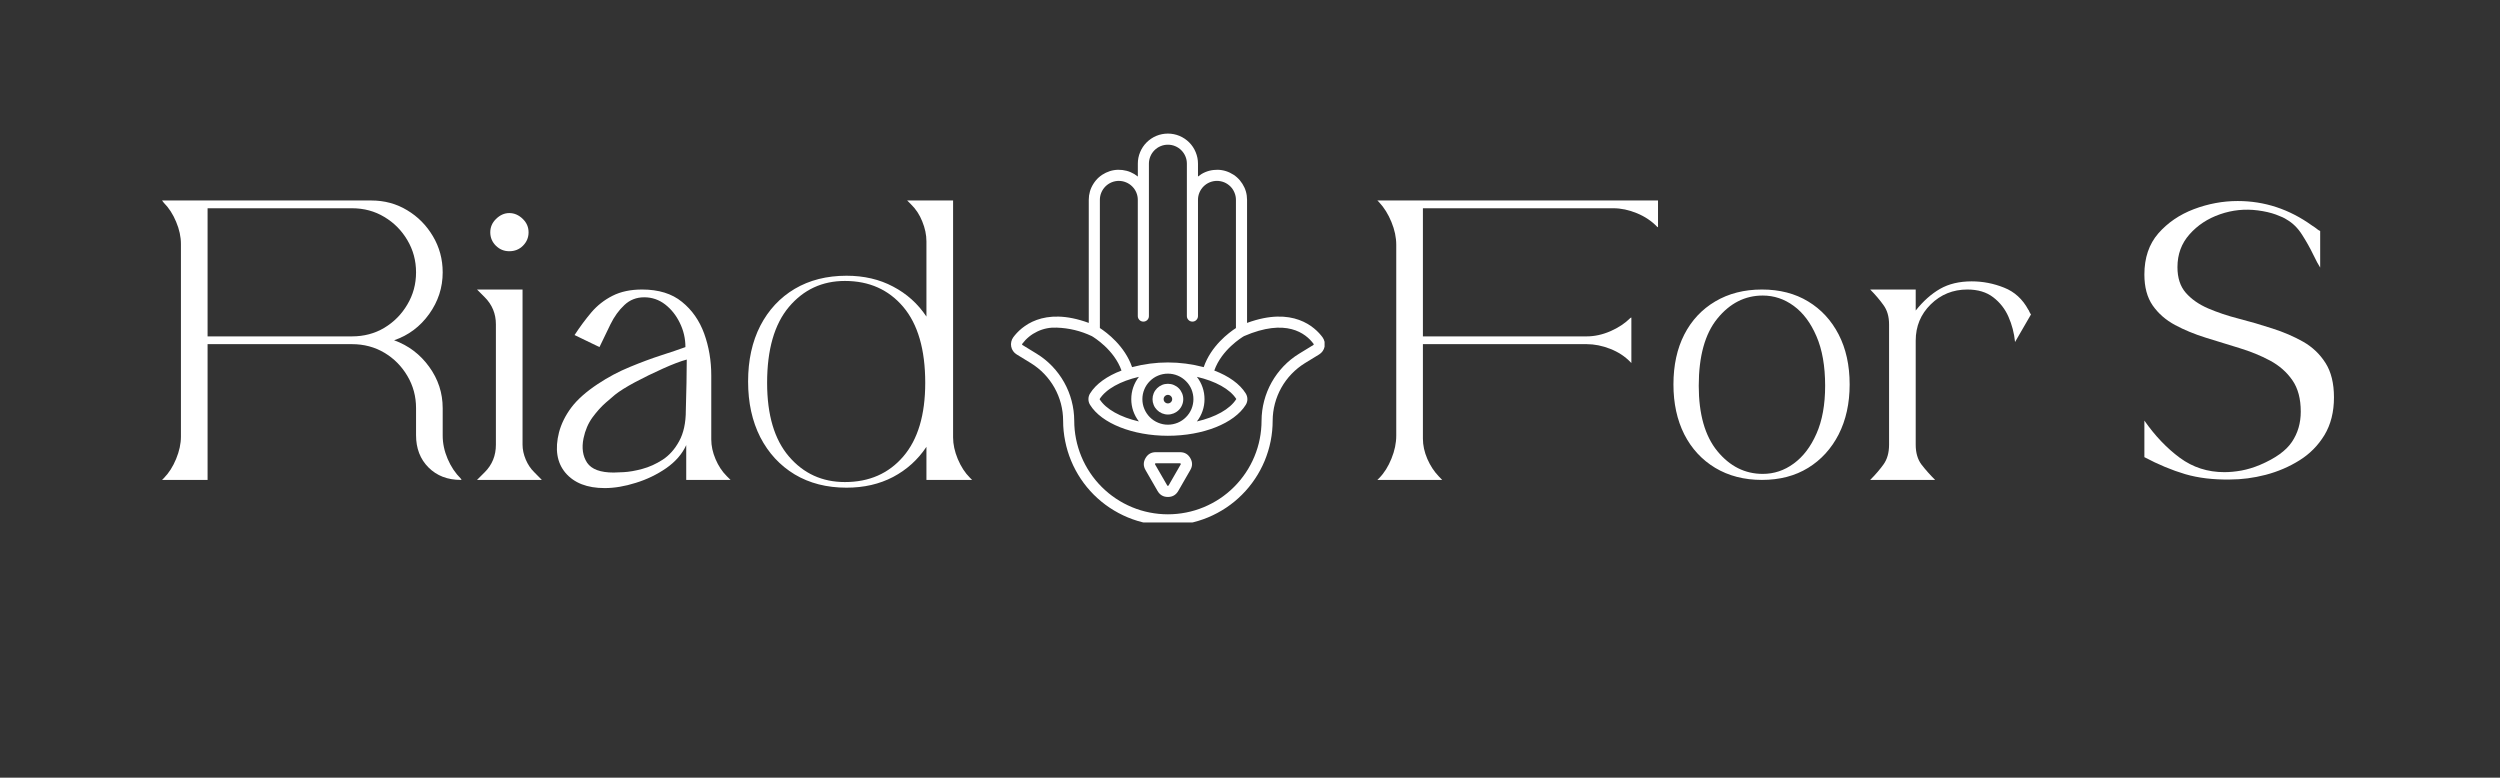 <svg xmlns="http://www.w3.org/2000/svg" xmlns:xlink="http://www.w3.org/1999/xlink" width="389" zoomAndPan="magnify" viewBox="0 0 291.75 90.75" height="121" preserveAspectRatio="xMidYMid meet" version="1.0"><rect x="0" y="0" width="291.75" height="90.75" fill="#333333" stroke="none"/><defs><g/><clipPath id="c434235da9"><path d="M 117.93 15.348 L 154.578 15.348 L 154.578 60.973 L 117.93 60.973 Z M 117.93 15.348 " clip-rule="nonzero"/></clipPath></defs><g clip-path="url(#c434235da9)"><path fill="#ffffff" d="M 118.645 41.363 L 120.312 42.383 C 120.883 42.738 121.402 43.156 121.867 43.641 C 122.332 44.129 122.73 44.664 123.059 45.25 C 123.387 45.836 123.637 46.457 123.809 47.105 C 123.977 47.758 124.066 48.418 124.066 49.09 C 124.066 49.895 124.145 50.688 124.305 51.477 C 124.461 52.262 124.691 53.027 125 53.77 C 125.305 54.512 125.684 55.215 126.129 55.883 C 126.574 56.551 127.082 57.168 127.648 57.734 C 128.219 58.301 128.836 58.809 129.504 59.254 C 130.172 59.699 130.875 60.074 131.617 60.383 C 132.359 60.691 133.121 60.922 133.91 61.078 C 134.695 61.234 135.492 61.312 136.293 61.312 C 137.098 61.312 137.891 61.234 138.68 61.078 C 139.465 60.922 140.23 60.691 140.973 60.383 C 141.715 60.074 142.418 59.699 143.086 59.254 C 143.754 58.809 144.371 58.301 144.938 57.734 C 145.504 57.168 146.012 56.551 146.457 55.883 C 146.906 55.215 147.281 54.512 147.59 53.77 C 147.895 53.027 148.129 52.262 148.285 51.477 C 148.441 50.688 148.52 49.895 148.52 49.09 C 148.523 48.418 148.609 47.758 148.781 47.105 C 148.953 46.457 149.203 45.836 149.531 45.25 C 149.859 44.664 150.254 44.129 150.723 43.641 C 151.188 43.156 151.707 42.738 152.277 42.383 L 153.945 41.363 C 154.109 41.262 154.246 41.133 154.359 40.973 C 154.469 40.816 154.543 40.641 154.582 40.449 C 154.621 40.258 154.617 40.07 154.574 39.879 C 154.531 39.688 154.453 39.516 154.34 39.359 C 153.453 38.164 150.879 35.719 145.531 37.684 L 145.531 23.324 C 145.531 22.648 145.352 22.023 144.988 21.449 C 144.625 20.875 144.141 20.445 143.527 20.152 C 142.918 19.863 142.273 19.758 141.602 19.84 C 140.93 19.918 140.328 20.176 139.805 20.602 L 139.805 19.098 C 139.805 18.633 139.715 18.188 139.535 17.758 C 139.359 17.324 139.105 16.945 138.777 16.617 C 138.445 16.289 138.066 16.035 137.637 15.855 C 137.207 15.68 136.758 15.59 136.293 15.59 C 135.828 15.59 135.379 15.68 134.949 15.855 C 134.52 16.035 134.141 16.289 133.812 16.617 C 133.484 16.945 133.23 17.324 133.051 17.758 C 132.871 18.188 132.785 18.633 132.785 19.098 L 132.785 20.602 C 132.258 20.176 131.66 19.922 130.988 19.84 C 130.316 19.758 129.672 19.863 129.062 20.152 C 128.449 20.445 127.961 20.875 127.602 21.449 C 127.238 22.023 127.059 22.648 127.059 23.324 L 127.059 37.684 C 121.711 35.719 119.137 38.164 118.25 39.359 C 118.137 39.516 118.055 39.688 118.016 39.879 C 117.973 40.066 117.969 40.258 118.008 40.449 C 118.043 40.641 118.121 40.816 118.23 40.973 C 118.34 41.133 118.48 41.262 118.645 41.363 Z M 130.566 21.109 C 130.863 21.113 131.145 21.168 131.414 21.281 C 131.688 21.395 131.926 21.555 132.133 21.762 C 132.34 21.969 132.5 22.207 132.613 22.477 C 132.727 22.75 132.781 23.031 132.781 23.324 L 132.781 36.887 C 132.781 37.062 132.848 37.215 132.973 37.344 C 133.098 37.469 133.254 37.531 133.43 37.531 C 133.609 37.531 133.762 37.469 133.891 37.344 C 134.016 37.215 134.078 37.062 134.078 36.887 L 134.078 19.098 C 134.078 18.805 134.137 18.523 134.246 18.254 C 134.359 17.98 134.52 17.742 134.727 17.535 C 134.934 17.324 135.176 17.168 135.445 17.055 C 135.719 16.941 136 16.887 136.293 16.887 C 136.586 16.887 136.871 16.941 137.141 17.055 C 137.41 17.168 137.652 17.324 137.859 17.535 C 138.066 17.742 138.227 17.98 138.34 18.254 C 138.453 18.523 138.508 18.805 138.508 19.098 L 138.508 36.887 C 138.508 37.062 138.57 37.215 138.699 37.344 C 138.824 37.469 138.977 37.531 139.156 37.531 C 139.336 37.531 139.488 37.469 139.613 37.344 C 139.738 37.215 139.805 37.062 139.805 36.887 L 139.805 23.324 C 139.805 23.031 139.859 22.75 139.973 22.477 C 140.086 22.207 140.246 21.965 140.453 21.758 C 140.66 21.551 140.898 21.391 141.172 21.277 C 141.441 21.168 141.723 21.109 142.02 21.109 C 142.312 21.109 142.594 21.168 142.867 21.277 C 143.137 21.391 143.375 21.551 143.586 21.758 C 143.793 21.965 143.953 22.207 144.062 22.477 C 144.176 22.75 144.234 23.031 144.234 23.324 L 144.234 38.285 C 143.418 38.812 141.328 40.367 140.473 42.844 C 137.688 42.117 134.898 42.117 132.113 42.844 C 131.258 40.367 129.168 38.812 128.355 38.281 L 128.355 23.324 C 128.355 23.031 128.41 22.746 128.523 22.477 C 128.637 22.207 128.797 21.965 129.004 21.758 C 129.211 21.551 129.453 21.391 129.723 21.277 C 129.992 21.168 130.277 21.109 130.57 21.109 Z M 132.91 43.98 C 132.621 44.352 132.402 44.762 132.246 45.207 C 132.094 45.652 132.02 46.109 132.02 46.582 C 132.02 47.055 132.094 47.512 132.246 47.957 C 132.402 48.402 132.621 48.812 132.91 49.184 C 130.773 48.695 129.059 47.758 128.32 46.582 C 129.059 45.402 130.777 44.469 132.91 43.977 Z M 133.316 46.582 C 133.316 46.188 133.391 45.809 133.543 45.441 C 133.691 45.078 133.91 44.754 134.188 44.477 C 134.469 44.195 134.789 43.98 135.152 43.832 C 135.52 43.68 135.898 43.605 136.293 43.605 C 136.688 43.605 137.066 43.68 137.434 43.832 C 137.797 43.98 138.121 44.199 138.398 44.477 C 138.68 44.754 138.895 45.078 139.047 45.441 C 139.195 45.809 139.273 46.188 139.273 46.582 C 139.273 46.977 139.195 47.355 139.047 47.723 C 138.895 48.086 138.68 48.41 138.398 48.688 C 138.121 48.969 137.797 49.184 137.434 49.336 C 137.07 49.484 136.688 49.562 136.293 49.562 C 135.898 49.562 135.52 49.484 135.156 49.332 C 134.789 49.184 134.469 48.965 134.188 48.688 C 133.91 48.406 133.695 48.086 133.543 47.719 C 133.391 47.355 133.316 46.977 133.316 46.582 Z M 139.676 43.977 C 141.82 44.469 143.543 45.402 144.277 46.566 C 143.543 47.75 141.82 48.691 139.676 49.184 C 139.965 48.812 140.188 48.402 140.34 47.957 C 140.492 47.512 140.566 47.051 140.566 46.582 C 140.566 46.109 140.492 45.652 140.34 45.207 C 140.188 44.758 139.965 44.352 139.676 43.977 Z M 119.293 40.129 C 119.762 39.504 120.352 39.02 121.062 38.684 C 121.773 38.348 122.52 38.199 123.305 38.234 C 124.746 38.281 126.117 38.609 127.418 39.227 C 127.68 39.379 130.027 40.824 130.879 43.242 C 129.211 43.875 127.898 44.801 127.211 45.914 C 127.082 46.121 127.02 46.34 127.02 46.582 C 127.02 46.82 127.082 47.043 127.211 47.246 C 128.543 49.406 132.195 50.855 136.293 50.855 C 140.395 50.855 144.043 49.406 145.379 47.246 C 145.504 47.043 145.57 46.82 145.57 46.582 C 145.57 46.344 145.504 46.121 145.379 45.918 C 144.691 44.801 143.379 43.879 141.707 43.242 C 142.562 40.812 144.934 39.367 145.172 39.227 C 150.078 37.098 152.367 38.879 153.297 40.133 C 153.332 40.188 153.324 40.23 153.266 40.262 L 151.602 41.281 C 150.934 41.691 150.328 42.18 149.785 42.746 C 149.246 43.312 148.781 43.938 148.398 44.621 C 148.016 45.305 147.727 46.023 147.527 46.781 C 147.328 47.539 147.227 48.309 147.223 49.094 C 147.223 49.812 147.152 50.523 147.012 51.227 C 146.875 51.93 146.664 52.613 146.391 53.273 C 146.117 53.938 145.781 54.566 145.379 55.164 C 144.98 55.762 144.527 56.312 144.02 56.82 C 143.516 57.328 142.961 57.781 142.363 58.18 C 141.77 58.578 141.137 58.914 140.477 59.188 C 139.812 59.465 139.129 59.672 138.426 59.809 C 137.723 59.949 137.012 60.02 136.293 60.02 C 135.574 60.02 134.863 59.949 134.16 59.809 C 133.457 59.672 132.773 59.465 132.109 59.188 C 131.449 58.914 130.816 58.578 130.223 58.18 C 129.625 57.781 129.074 57.328 128.566 56.82 C 128.059 56.312 127.605 55.762 127.207 55.164 C 126.809 54.566 126.469 53.938 126.195 53.273 C 125.922 52.613 125.715 51.93 125.574 51.227 C 125.434 50.523 125.363 49.812 125.363 49.094 C 125.359 48.309 125.258 47.539 125.059 46.781 C 124.859 46.023 124.57 45.305 124.188 44.621 C 123.805 43.938 123.34 43.312 122.801 42.746 C 122.258 42.18 121.652 41.691 120.984 41.281 L 119.32 40.262 C 119.262 40.227 119.254 40.184 119.293 40.129 Z M 119.293 40.129 " fill-opacity="1" fill-rule="nonzero"/></g><path fill="#ffffff" d="M 136.293 44.789 C 136.055 44.789 135.828 44.832 135.609 44.922 C 135.387 45.016 135.195 45.145 135.027 45.312 C 134.859 45.48 134.727 45.676 134.637 45.895 C 134.547 46.113 134.5 46.344 134.5 46.582 C 134.5 46.816 134.547 47.047 134.637 47.266 C 134.727 47.484 134.859 47.68 135.027 47.848 C 135.195 48.016 135.387 48.145 135.609 48.238 C 135.828 48.328 136.055 48.375 136.293 48.375 C 136.531 48.375 136.762 48.328 136.98 48.238 C 137.199 48.145 137.395 48.016 137.562 47.848 C 137.73 47.68 137.859 47.488 137.949 47.266 C 138.043 47.047 138.086 46.82 138.086 46.582 C 138.086 46.344 138.043 46.113 137.949 45.895 C 137.859 45.676 137.73 45.48 137.562 45.312 C 137.395 45.145 137.199 45.016 136.98 44.926 C 136.762 44.832 136.531 44.789 136.293 44.789 Z M 136.293 47.078 C 136.156 47.078 136.039 47.027 135.941 46.934 C 135.844 46.836 135.797 46.719 135.797 46.582 C 135.797 46.441 135.844 46.324 135.941 46.23 C 136.039 46.133 136.156 46.082 136.293 46.082 C 136.43 46.082 136.547 46.133 136.645 46.23 C 136.742 46.328 136.793 46.445 136.793 46.582 C 136.793 46.719 136.742 46.836 136.645 46.934 C 136.547 47.027 136.43 47.078 136.293 47.078 Z M 136.293 47.078 " fill-opacity="1" fill-rule="nonzero"/><path fill="#ffffff" d="M 135.09 57.301 C 135.359 57.762 135.758 57.996 136.293 57.996 C 136.828 57.996 137.23 57.762 137.5 57.301 L 138.91 54.852 C 139.18 54.391 139.18 53.926 138.91 53.465 C 138.645 53 138.242 52.77 137.707 52.77 L 134.883 52.77 C 134.348 52.77 133.949 53 133.68 53.465 C 133.414 53.926 133.414 54.391 133.68 54.852 Z M 134.883 54.066 L 137.707 54.066 C 137.742 54.066 137.77 54.082 137.789 54.113 C 137.805 54.145 137.805 54.176 137.785 54.203 L 136.375 56.652 C 136.355 56.684 136.328 56.699 136.293 56.699 C 136.258 56.699 136.23 56.684 136.215 56.652 L 134.801 54.203 C 134.781 54.172 134.781 54.141 134.801 54.109 C 134.816 54.078 134.844 54.062 134.883 54.062 Z M 134.883 54.066 " fill-opacity="1" fill-rule="nonzero"/><g fill="#ffffff" fill-opacity="1"><g transform="translate(17.553, 56.006)"><g><path d="M 1.562 -32.344 L 1.359 -32.609 L 25.781 -32.609 C 27.32 -32.609 28.719 -32.227 29.969 -31.469 C 31.219 -30.719 32.219 -29.707 32.969 -28.438 C 33.727 -27.164 34.109 -25.758 34.109 -24.219 C 34.109 -22.445 33.582 -20.828 32.531 -19.359 C 31.477 -17.891 30.113 -16.867 28.438 -16.297 C 30.113 -15.691 31.477 -14.66 32.531 -13.203 C 33.582 -11.754 34.109 -10.145 34.109 -8.375 L 34.109 -5.172 C 34.109 -4.266 34.301 -3.359 34.688 -2.453 C 35.07 -1.555 35.582 -0.789 36.219 -0.156 L 36.312 0 L 36.219 0 C 34.676 0 33.422 -0.484 32.453 -1.453 C 31.484 -2.422 31 -3.676 31 -5.219 L 31 -8.375 C 31 -9.75 30.66 -11.004 29.984 -12.141 C 29.316 -13.273 28.422 -14.176 27.297 -14.844 C 26.18 -15.508 24.922 -15.844 23.516 -15.844 L 6.672 -15.844 L 6.672 0 L 1.359 0 L 1.562 -0.203 C 2.156 -0.805 2.633 -1.555 3 -2.453 C 3.375 -3.359 3.562 -4.227 3.562 -5.062 L 3.562 -27.531 C 3.562 -28.375 3.375 -29.238 3 -30.125 C 2.633 -31.008 2.156 -31.75 1.562 -32.344 Z M 6.672 -16.75 L 23.516 -16.75 C 24.922 -16.75 26.18 -17.082 27.297 -17.75 C 28.422 -18.426 29.316 -19.332 29.984 -20.469 C 30.66 -21.602 31 -22.852 31 -24.219 C 31 -25.594 30.66 -26.848 29.984 -27.984 C 29.316 -29.117 28.422 -30.02 27.297 -30.688 C 26.18 -31.363 24.922 -31.703 23.516 -31.703 L 6.672 -31.703 Z M 6.672 -16.75 "/></g></g></g><g fill="#ffffff" fill-opacity="1"><g transform="translate(54.762, 56.006)"><g><path d="M 6.266 -27.328 C 5.836 -26.898 5.305 -26.688 4.672 -26.688 C 4.066 -26.688 3.547 -26.898 3.109 -27.328 C 2.672 -27.766 2.453 -28.285 2.453 -28.891 C 2.453 -29.492 2.672 -30.008 3.109 -30.438 C 3.578 -30.906 4.098 -31.141 4.672 -31.141 C 5.266 -31.141 5.797 -30.906 6.266 -30.438 C 6.703 -30.008 6.922 -29.492 6.922 -28.891 C 6.922 -28.285 6.703 -27.766 6.266 -27.328 Z M 1.812 -0.906 C 2.676 -1.77 3.109 -2.836 3.109 -4.109 L 3.109 -18.156 C 3.109 -19.395 2.676 -20.445 1.812 -21.312 L 0.906 -22.219 L 6.219 -22.219 L 6.219 -4.109 C 6.219 -3.547 6.344 -2.969 6.594 -2.375 C 6.844 -1.789 7.172 -1.301 7.578 -0.906 L 8.469 0 L 0.906 0 Z M 1.812 -0.906 "/></g></g></g><g fill="#ffffff" fill-opacity="1"><g transform="translate(63.989, 56.006)"><g><path d="M 21.266 0 L 16.094 0 L 16.094 -4.062 C 15.625 -3.031 14.848 -2.133 13.766 -1.375 C 12.68 -0.625 11.492 -0.051 10.203 0.344 C 8.922 0.75 7.711 0.953 6.578 0.953 C 4.535 0.953 3.008 0.359 2 -0.828 C 1 -2.016 0.75 -3.594 1.25 -5.562 C 1.52 -6.57 2 -7.535 2.688 -8.453 C 3.375 -9.367 4.398 -10.281 5.766 -11.188 C 6.973 -11.988 8.227 -12.656 9.531 -13.188 C 10.832 -13.727 12.051 -14.18 13.188 -14.547 C 14.32 -14.91 15.258 -15.227 16 -15.5 C 16 -16.5 15.781 -17.441 15.344 -18.328 C 14.914 -19.211 14.344 -19.93 13.625 -20.484 C 12.906 -21.035 12.094 -21.312 11.188 -21.312 C 10.281 -21.312 9.508 -21.008 8.875 -20.406 C 8.238 -19.812 7.695 -19.062 7.25 -18.156 C 6.801 -17.25 6.375 -16.363 5.969 -15.5 L 3.062 -16.906 C 3.695 -17.875 4.352 -18.758 5.031 -19.562 C 5.719 -20.363 6.535 -21.004 7.484 -21.484 C 8.441 -21.973 9.594 -22.219 10.938 -22.219 C 12.875 -22.219 14.426 -21.738 15.594 -20.781 C 16.77 -19.832 17.633 -18.598 18.188 -17.078 C 18.738 -15.555 19.016 -13.926 19.016 -12.188 L 19.016 -4.719 C 19.016 -3.977 19.18 -3.211 19.516 -2.422 C 19.848 -1.641 20.281 -0.984 20.812 -0.453 Z M 16.047 -8.125 C 16.078 -9.457 16.102 -10.523 16.125 -11.328 C 16.145 -12.141 16.156 -13.047 16.156 -14.047 C 15.414 -13.848 14.484 -13.492 13.359 -12.984 C 12.242 -12.484 11.164 -11.957 10.125 -11.406 C 9.094 -10.852 8.312 -10.363 7.781 -9.938 C 7.57 -9.77 7.207 -9.457 6.688 -9 C 6.176 -8.551 5.664 -7.984 5.156 -7.297 C 4.656 -6.609 4.305 -5.797 4.109 -4.859 C 3.879 -3.723 4.02 -2.77 4.531 -2 C 5.051 -1.238 6.082 -0.859 7.625 -0.859 C 7.789 -0.859 8.18 -0.875 8.797 -0.906 C 9.422 -0.938 10.141 -1.062 10.953 -1.281 C 11.773 -1.5 12.57 -1.859 13.344 -2.359 C 14.113 -2.859 14.754 -3.578 15.266 -4.516 C 15.785 -5.453 16.047 -6.656 16.047 -8.125 Z M 16.047 -8.125 "/></g></g></g><g fill="#ffffff" fill-opacity="1"><g transform="translate(85.803, 56.006)"><g><path d="M 27.641 0 L 22.312 0 L 22.312 -3.859 C 21.312 -2.359 20.016 -1.188 18.422 -0.344 C 16.836 0.488 15.023 0.906 12.984 0.906 C 10.68 0.906 8.664 0.391 6.938 -0.641 C 5.219 -1.68 3.879 -3.129 2.922 -4.984 C 1.973 -6.848 1.5 -9.016 1.5 -11.484 C 1.5 -13.961 1.973 -16.129 2.922 -17.984 C 3.879 -19.836 5.219 -21.273 6.938 -22.297 C 8.664 -23.316 10.68 -23.828 12.984 -23.828 C 15.023 -23.828 16.836 -23.406 18.422 -22.562 C 20.016 -21.727 21.312 -20.562 22.312 -19.062 L 22.312 -27.844 C 22.312 -28.602 22.148 -29.375 21.828 -30.156 C 21.516 -30.945 21.078 -31.613 20.516 -32.156 L 20.062 -32.609 L 25.422 -32.609 L 25.422 -4.969 C 25.422 -4.164 25.602 -3.32 25.969 -2.438 C 26.344 -1.551 26.816 -0.82 27.391 -0.25 Z M 12.797 0.25 C 15.629 0.25 17.898 -0.742 19.609 -2.734 C 21.316 -4.723 22.172 -7.586 22.172 -11.328 C 22.172 -15.211 21.316 -18.164 19.609 -20.188 C 17.898 -22.207 15.629 -23.219 12.797 -23.219 C 10.148 -23.219 7.973 -22.207 6.266 -20.188 C 4.566 -18.164 3.719 -15.211 3.719 -11.328 C 3.719 -7.586 4.566 -4.723 6.266 -2.734 C 7.973 -0.742 10.148 0.25 12.797 0.25 Z M 12.797 0.25 "/></g></g></g><g fill="#ffffff" fill-opacity="1"><g transform="translate(114.446, 56.006)"><g/></g></g><g fill="#ffffff" fill-opacity="1"><g transform="translate(125.679, 56.006)"><g/></g></g><g fill="#ffffff" fill-opacity="1"><g transform="translate(136.912, 56.006)"><g/></g></g><g fill="#ffffff" fill-opacity="1"><g transform="translate(148.145, 56.006)"><g/></g></g><g fill="#ffffff" fill-opacity="1"><g transform="translate(159.381, 56.006)"><g><path d="M 1.562 -32.406 L 1.359 -32.609 L 34.109 -32.609 L 34.109 -29.484 L 34 -29.547 C 33.363 -30.211 32.578 -30.738 31.641 -31.125 C 30.711 -31.508 29.797 -31.703 28.891 -31.703 L 6.672 -31.703 L 6.672 -16.75 L 25.781 -16.75 C 26.688 -16.75 27.602 -16.945 28.531 -17.344 C 29.469 -17.75 30.254 -18.27 30.891 -18.906 L 31 -18.953 L 31 -13.641 L 30.891 -13.75 C 30.254 -14.414 29.469 -14.93 28.531 -15.297 C 27.602 -15.66 26.688 -15.844 25.781 -15.844 L 6.672 -15.844 L 6.672 -4.812 C 6.672 -4.039 6.844 -3.254 7.188 -2.453 C 7.539 -1.648 7.988 -0.969 8.531 -0.406 L 8.922 0 L 1.359 0 L 1.562 -0.203 C 2.156 -0.805 2.633 -1.566 3 -2.484 C 3.375 -3.398 3.562 -4.297 3.562 -5.172 L 3.562 -27.438 C 3.562 -28.301 3.375 -29.188 3 -30.094 C 2.633 -31 2.156 -31.77 1.562 -32.406 Z M 1.562 -32.406 "/></g></g></g><g fill="#ffffff" fill-opacity="1"><g transform="translate(193.932, 56.006)"><g><path d="M 11.688 -22.219 C 13.758 -22.219 15.555 -21.754 17.078 -20.828 C 18.598 -19.91 19.785 -18.625 20.641 -16.969 C 21.492 -15.32 21.922 -13.379 21.922 -11.141 C 21.922 -8.93 21.492 -6.988 20.641 -5.312 C 19.785 -3.645 18.598 -2.344 17.078 -1.406 C 15.555 -0.469 13.758 0 11.688 0 C 9.613 0 7.797 -0.469 6.234 -1.406 C 4.68 -2.344 3.477 -3.645 2.625 -5.312 C 1.781 -6.988 1.359 -8.93 1.359 -11.141 C 1.359 -13.379 1.781 -15.32 2.625 -16.969 C 3.477 -18.625 4.68 -19.91 6.234 -20.828 C 7.797 -21.754 9.613 -22.219 11.688 -22.219 Z M 11.781 -0.703 C 13.094 -0.703 14.297 -1.102 15.391 -1.906 C 16.492 -2.707 17.379 -3.867 18.047 -5.391 C 18.723 -6.91 19.062 -8.773 19.062 -10.984 C 19.062 -13.285 18.723 -15.211 18.047 -16.766 C 17.379 -18.328 16.492 -19.508 15.391 -20.312 C 14.297 -21.113 13.094 -21.516 11.781 -21.516 C 9.707 -21.516 7.941 -20.617 6.484 -18.828 C 5.035 -17.047 4.312 -14.43 4.312 -10.984 C 4.312 -7.672 5.035 -5.129 6.484 -3.359 C 7.941 -1.586 9.707 -0.703 11.781 -0.703 Z M 11.781 -0.703 "/></g></g></g><g fill="#ffffff" fill-opacity="1"><g transform="translate(217.251, 56.006)"><g><path d="M 19.453 -19.859 C 19.492 -19.828 19.535 -19.75 19.578 -19.625 C 19.629 -19.508 19.691 -19.406 19.766 -19.312 L 17.906 -16.094 C 17.801 -17.133 17.547 -18.113 17.141 -19.031 C 16.742 -19.945 16.148 -20.707 15.359 -21.312 C 14.578 -21.914 13.57 -22.219 12.344 -22.219 C 10.664 -22.219 9.238 -21.641 8.062 -20.484 C 6.895 -19.336 6.312 -17.926 6.312 -16.25 L 6.312 -4.109 C 6.312 -3.172 6.535 -2.398 6.984 -1.797 C 7.441 -1.203 7.973 -0.602 8.578 0 L 1 0 C 1.602 -0.602 2.117 -1.203 2.547 -1.797 C 2.984 -2.398 3.203 -3.172 3.203 -4.109 L 3.203 -18.156 C 3.203 -19.062 2.984 -19.812 2.547 -20.406 C 2.117 -21.008 1.602 -21.613 1 -22.219 L 6.312 -22.219 L 6.312 -19.766 C 7.188 -20.867 8.133 -21.711 9.156 -22.297 C 10.176 -22.879 11.406 -23.172 12.844 -23.172 C 14.145 -23.172 15.406 -22.926 16.625 -22.438 C 17.844 -21.957 18.785 -21.098 19.453 -19.859 Z M 19.453 -19.859 "/></g></g></g><g fill="#ffffff" fill-opacity="1"><g transform="translate(237.36, 56.006)"><g/></g></g><g fill="#ffffff" fill-opacity="1"><g transform="translate(248.593, 56.006)"><g><path d="M 11.641 -0.047 C 9.703 -0.016 7.961 -0.223 6.422 -0.672 C 4.879 -1.129 3.289 -1.789 1.656 -2.656 L 1.656 -6.922 C 2.895 -5.148 4.273 -3.703 5.797 -2.578 C 7.316 -1.461 9.047 -0.906 10.984 -0.906 C 11.617 -0.906 12.285 -0.969 12.984 -1.094 C 13.691 -1.227 14.41 -1.445 15.141 -1.75 C 16.953 -2.52 18.195 -3.414 18.875 -4.438 C 19.562 -5.457 19.906 -6.633 19.906 -7.969 C 19.906 -9.477 19.578 -10.703 18.922 -11.641 C 18.273 -12.578 17.41 -13.336 16.328 -13.922 C 15.242 -14.504 14.047 -14.992 12.734 -15.391 C 11.43 -15.797 10.129 -16.195 8.828 -16.594 C 7.523 -17 6.328 -17.492 5.234 -18.078 C 4.148 -18.66 3.281 -19.422 2.625 -20.359 C 1.977 -21.297 1.656 -22.5 1.656 -23.969 C 1.656 -25.914 2.195 -27.516 3.281 -28.766 C 4.375 -30.016 5.754 -30.957 7.422 -31.594 C 9.098 -32.227 10.805 -32.547 12.547 -32.547 C 15.68 -32.547 18.57 -31.594 21.219 -29.688 C 21.488 -29.52 21.68 -29.383 21.797 -29.281 C 21.91 -29.188 22.035 -29.109 22.172 -29.047 L 22.172 -24.781 C 21.973 -25.082 21.695 -25.598 21.344 -26.328 C 20.988 -27.066 20.562 -27.828 20.062 -28.609 C 19.562 -29.398 18.957 -29.992 18.25 -30.391 C 18.02 -30.555 17.602 -30.75 17 -30.969 C 16.395 -31.188 15.691 -31.348 14.891 -31.453 C 13.391 -31.648 11.922 -31.5 10.484 -31 C 9.047 -30.5 7.859 -29.719 6.922 -28.656 C 5.984 -27.602 5.516 -26.328 5.516 -24.828 C 5.516 -23.586 5.836 -22.594 6.484 -21.844 C 7.141 -21.094 8.008 -20.484 9.094 -20.016 C 10.188 -19.547 11.383 -19.145 12.688 -18.812 C 13.988 -18.477 15.289 -18.098 16.594 -17.672 C 17.906 -17.254 19.102 -16.738 20.188 -16.125 C 21.27 -15.508 22.141 -14.68 22.797 -13.641 C 23.453 -12.609 23.781 -11.27 23.781 -9.625 C 23.781 -7.926 23.41 -6.461 22.672 -5.234 C 21.93 -4.016 20.957 -3.031 19.75 -2.281 C 18.551 -1.531 17.238 -0.969 15.812 -0.594 C 14.395 -0.227 13.004 -0.047 11.641 -0.047 Z M 11.641 -0.047 "/></g></g></g></svg>